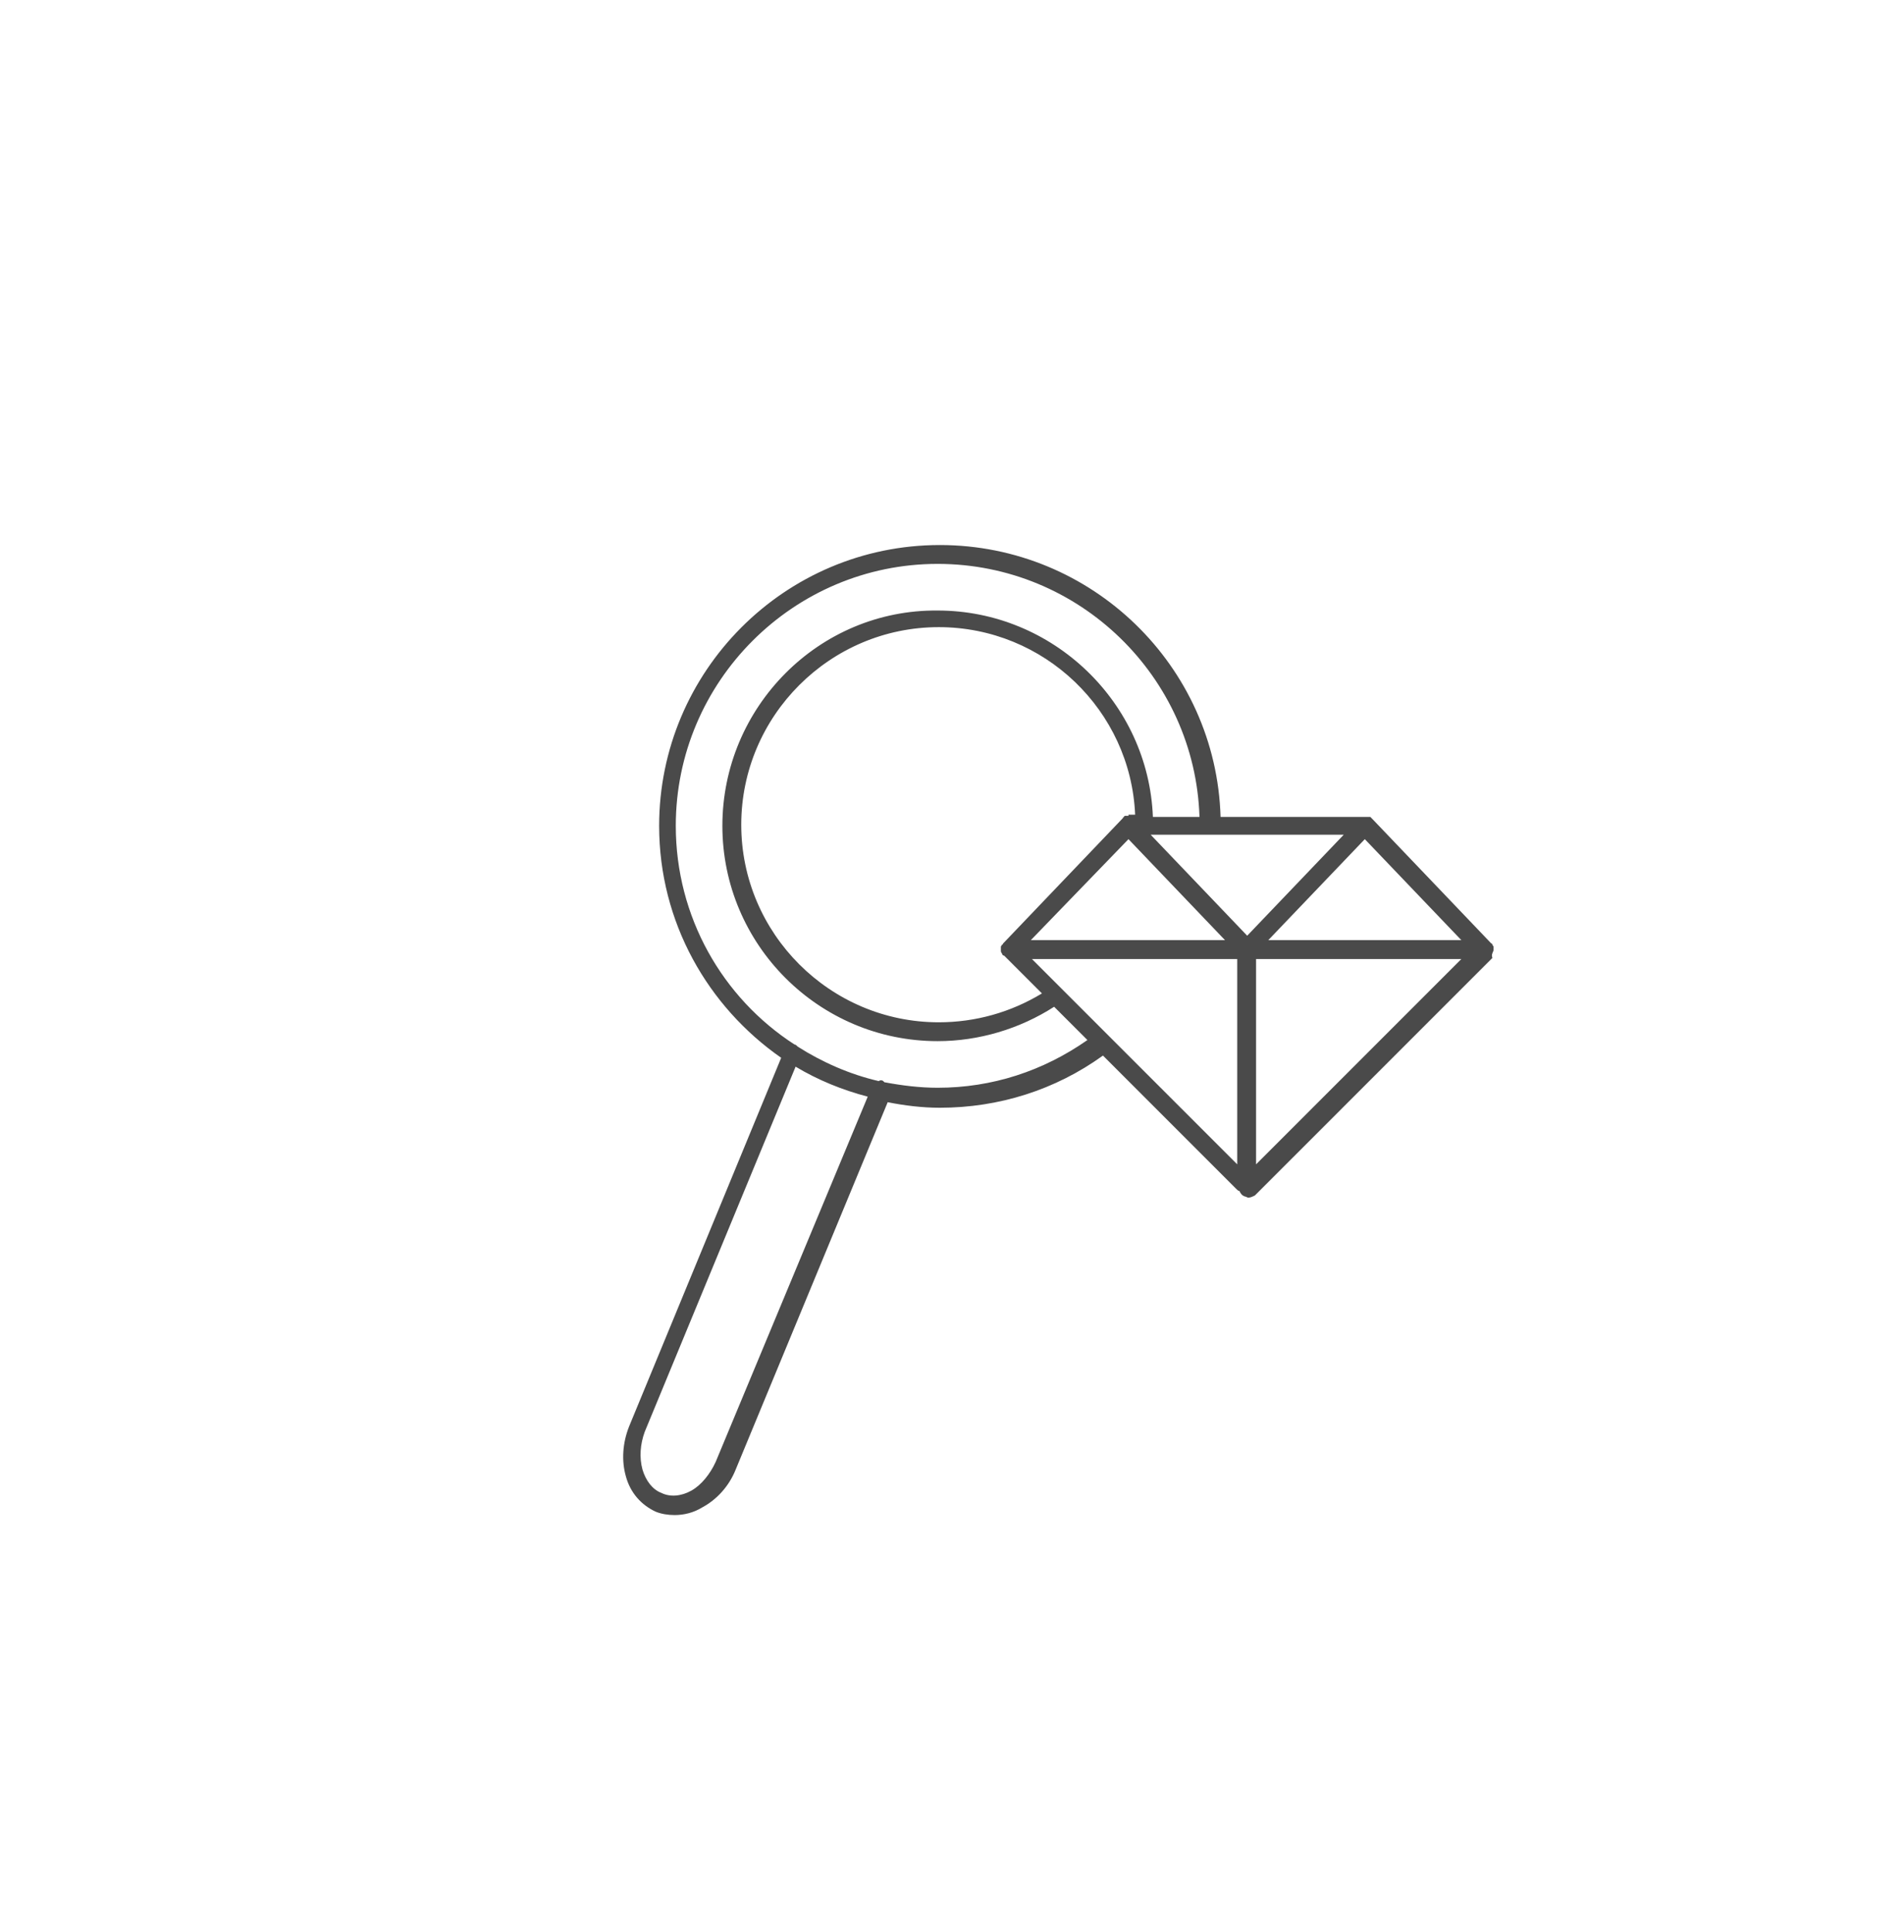 <svg width="70" height="71" viewBox="0 0 70 71" fill="none" xmlns="http://www.w3.org/2000/svg">
<path d="M54.868 35.044C54.868 35.003 54.909 34.962 54.909 34.921C54.909 34.921 54.909 34.921 54.909 34.88C54.909 34.84 54.909 34.799 54.909 34.799C54.909 34.758 54.868 34.758 54.868 34.717C54.868 34.717 54.868 34.676 54.827 34.676L50.462 30.108L50.422 30.067L50.381 30.026C50.34 30.026 50.299 30.026 50.299 30.026H50.258H44.874C44.711 24.478 40.142 20.032 34.553 20.032C28.842 20.032 24.233 24.682 24.233 30.352C24.233 33.901 26.028 37.002 28.72 38.878L23.131 52.421C22.887 53.033 22.846 53.686 23.009 54.257C23.172 54.869 23.58 55.317 24.11 55.562C24.314 55.644 24.559 55.684 24.804 55.684C25.13 55.684 25.497 55.603 25.824 55.399C26.354 55.113 26.803 54.624 27.047 54.012L32.636 40.51C33.248 40.632 33.901 40.714 34.553 40.714C36.715 40.714 38.796 40.061 40.55 38.796L45.445 43.691C45.486 43.732 45.526 43.773 45.567 43.773C45.608 43.855 45.649 43.936 45.771 43.977C45.812 43.977 45.853 44.018 45.894 44.018C45.975 44.018 46.057 43.977 46.138 43.936L54.868 35.207C54.827 35.084 54.868 35.044 54.868 35.044ZM49.402 30.679L45.853 34.391L42.304 30.679H49.402ZM41.488 29.985H41.447C41.407 29.985 41.407 29.985 41.366 29.985C41.325 29.985 41.325 30.026 41.325 30.026C41.325 30.026 41.284 30.026 41.284 30.067L36.879 34.676C36.879 34.676 36.879 34.717 36.838 34.717C36.838 34.758 36.797 34.758 36.797 34.799C36.797 34.84 36.797 34.88 36.797 34.88C36.797 34.88 36.797 34.88 36.797 34.921C36.797 34.962 36.797 35.003 36.838 35.044C36.838 35.084 36.879 35.125 36.919 35.125L38.306 36.512C37.164 37.206 35.859 37.573 34.513 37.573C30.515 37.573 27.252 34.309 27.252 30.312C27.252 26.314 30.515 23.05 34.513 23.05C38.388 23.05 41.57 26.11 41.733 29.944H41.488V29.985ZM41.488 30.842L45.037 34.554H37.898L41.488 30.842ZM50.177 30.842L53.726 34.554H46.628L50.177 30.842ZM26.313 53.727C26.109 54.175 25.783 54.583 25.416 54.787C25.049 54.991 24.641 55.032 24.314 54.869C23.988 54.746 23.743 54.42 23.621 54.012C23.498 53.563 23.539 53.074 23.703 52.625L29.25 39.204C30.066 39.694 30.964 40.061 31.902 40.306L26.313 53.727ZM34.472 39.979C33.819 39.979 33.166 39.898 32.514 39.776L32.473 39.735C32.432 39.694 32.35 39.694 32.31 39.735C31.249 39.49 30.229 39.041 29.332 38.47C29.291 38.429 29.25 38.389 29.209 38.389C26.558 36.675 24.845 33.697 24.845 30.352C24.845 25.049 29.169 20.725 34.472 20.725C39.693 20.725 43.936 24.886 44.099 30.026H42.386C42.222 25.824 38.714 22.439 34.472 22.439C30.107 22.398 26.558 25.988 26.558 30.352C26.558 34.717 30.107 38.266 34.472 38.266C35.981 38.266 37.49 37.817 38.755 37.002L39.979 38.225C38.347 39.367 36.471 39.979 34.472 39.979ZM37.939 35.248H45.486V42.794L37.939 35.248ZM46.179 35.248H53.726L46.179 42.794V35.248Z" fill="#4A4A4A"/>
</svg>
